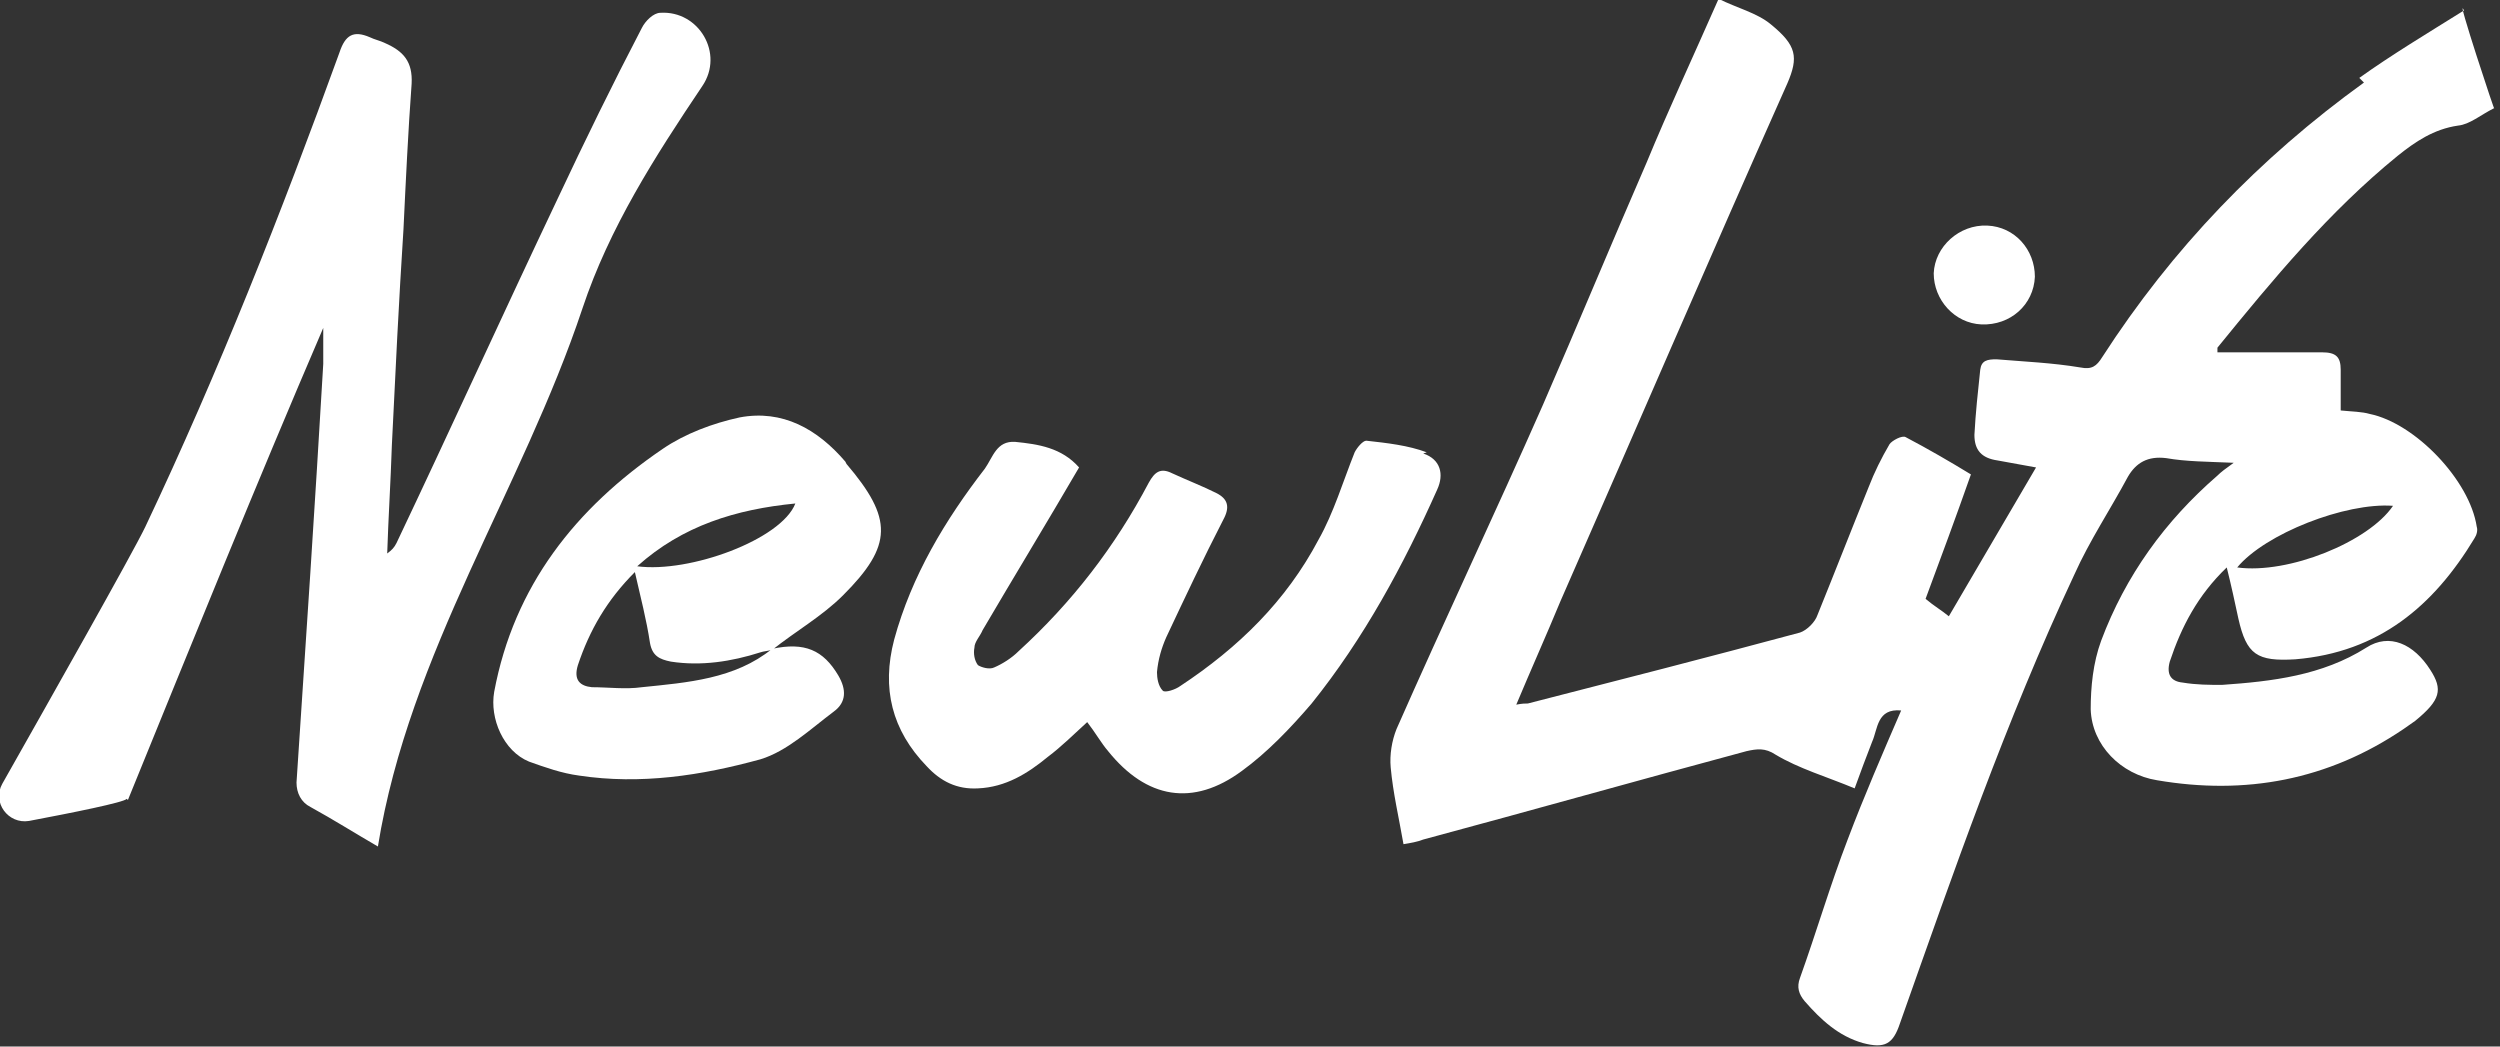 <svg xmlns="http://www.w3.org/2000/svg" viewBox="0 0 215 90"><rect x="0" y="0" width="215" height="90" fill="#333333" stroke="none"/><defs><style>      .cls-1 {        fill: #fff;      }    </style></defs><g><g id="Layer_1"><g><path class="cls-1" d="M203.3,7.1c-9,6.5-16.5,14.3-22.5,23.6-.5.8-.9,1.1-1.9.9-2.4-.4-4.8-.5-7.2-.7-.8,0-1.3.1-1.4.9-.2,1.9-.4,3.7-.5,5.6,0,1.3.6,2,2,2.2,1.1.2,2.2.4,3.3.6-2.5,4.3-5,8.5-7.5,12.8-.6-.5-1.3-.9-2-1.5,1.3-3.5,2.6-7,3.9-10.7-1.8-1.1-3.7-2.2-5.6-3.2-.3-.2-1.2.3-1.4.6-.7,1.2-1.3,2.4-1.8,3.7-1.5,3.7-2.9,7.3-4.4,11-.2.6-.9,1.3-1.5,1.5-7.8,2.1-15.6,4.1-23.4,6.1-.2,0-.5,0-1,.1,1.3-3.1,2.6-6,3.8-8.9,6.5-14.8,12.9-29.7,19.5-44.5,1-2.3.8-3.3-1.4-5.1-1.2-1-2.9-1.4-4.5-2.2-2.2,5-4.3,9.5-6.2,14.1-3,6.9-5.9,13.9-8.9,20.8-4.1,9.3-8.5,18.6-12.6,27.9-.4,1-.6,2.2-.5,3.3.2,2.2.7,4.3,1.1,6.6.6-.1,1.2-.2,1.7-.4,9.3-2.5,18.5-5.1,27.8-7.6.9-.2,1.6-.3,2.5.3,2,1.2,4.4,1.9,6.8,2.9.5-1.4,1-2.7,1.5-4,.5-1.1.4-2.9,2.5-2.7-1.6,3.7-3.2,7.4-4.6,11.1-1.5,3.9-2.7,8-4.1,11.9-.3.8-.1,1.4.4,2,1.4,1.6,2.9,3,5,3.6,1.9.5,2.6.1,3.2-1.7,4.6-13,9.1-26,15-38.6,1.3-2.9,3.1-5.6,4.6-8.4.7-1.2,1.7-1.8,3.3-1.6,1.7.3,3.5.3,5.8.4-.7.5-1.1.8-1.4,1.1-4.5,3.9-7.9,8.6-10,14.2-.7,1.9-.9,4-.9,5.9.1,3.1,2.6,5.6,5.7,6.1,7.6,1.3,14.7,0,21.2-4.4.3-.2.7-.5,1-.7,2.2-1.8,2.4-2.7,1.3-4.4-1.4-2.2-3.5-3.2-5.5-1.9-3.8,2.4-8.1,2.9-12.4,3.2-1.1,0-2.2,0-3.4-.2-1-.1-1.4-.7-1.1-1.8,1-3,2.4-5.7,4.9-8.1.4,1.6.7,3,1,4.4.7,3.1,1.6,3.7,4.9,3.5,7.2-.6,11.9-4.6,15.4-10.4.2-.3.3-.7.2-1-.6-4-5.3-8.9-9.2-9.7-.7-.2-1.5-.2-2.5-.3v-3.5c0-1.1-.4-1.5-1.6-1.5-2.5,0-5,0-7.5,0s-1,0-1.5,0c0-.2,0-.3,0-.4,4.8-5.9,9.6-11.7,15.5-16.5,1.5-1.2,3.1-2.3,5.2-2.6,1-.1,1.9-.9,3.1-1.5.2.8-3.4-10.1-2.6-8.4-3.2,2-6.2,3.8-9,5.8h0ZM205.8,43.5c-2.1,3.1-9,5.9-13.4,5.3,2.4-2.9,9.3-5.6,13.4-5.3Z"></path><path class="cls-1" d="M72.7,39.7c-2.4-2.8-5.4-4.5-9.1-3.8-2.3.5-4.7,1.4-6.6,2.7-7.5,5.1-12.8,11.8-14.5,20.9-.4,2.3.8,5.1,3,6,1.4.5,2.8,1,4.3,1.2,5.3.8,10.5,0,15.6-1.4,2.3-.7,4.3-2.6,6.3-4.1,1.1-.8,1.1-1.9.4-3.1-1.3-2.2-2.9-2.9-5.7-2.3,0,0,0,0,0,0h0c-3.2,2.6-7.3,2.9-11.2,3.3-1.4.2-2.9,0-4.3,0-1-.1-1.6-.6-1.2-1.9,1-3,2.5-5.6,4.9-8,.5,2.2,1,4.1,1.3,6.1.2,1.1.8,1.4,1.8,1.6,2.6.4,5.2,0,7.7-.8.3-.1.6-.1.9-.2,0,0,0,0,0,0h.1c2-1.6,4.3-2.9,6.1-4.7,4.3-4.3,4.3-6.6.3-11.3h0ZM54.8,48.7c3.9-3.5,8.5-4.9,13.6-5.4-1.2,3.1-9.1,6-13.6,5.4Z"></path><path class="cls-1" d="M170.4,27.9c2.5.1,4.5-1.7,4.6-4.1,0-2.3-1.7-4.3-4.1-4.4-2.4-.1-4.5,1.8-4.6,4.1,0,2.3,1.8,4.3,4.1,4.4h0Z"></path><path class="cls-1" d="M122.7,38.9c-1.6-.6-3.4-.8-5.2-1-.3,0-.8.6-1,1-1,2.5-1.8,5.2-3.1,7.5-2.8,5.3-6.9,9.3-11.9,12.6-.4.3-1.3.6-1.5.4-.4-.4-.5-1.1-.5-1.6.1-1.1.4-2.1.8-3,1.6-3.4,3.2-6.8,4.9-10.1.6-1.1.4-1.8-.6-2.3-1.2-.6-2.5-1.1-3.8-1.7-1-.5-1.5-.1-2,.8-2.9,5.5-6.6,10.3-11.2,14.5-.6.6-1.4,1.1-2.1,1.4-.4.2-1.1,0-1.4-.2-.3-.4-.4-1-.3-1.5,0-.5.5-1,.7-1.5,2.7-4.6,5.5-9.2,8.3-14-1.5-1.7-3.5-2-5.5-2.2-1.6-.1-1.9,1.3-2.6,2.3-3.4,4.4-6.3,9.2-7.8,14.7-1.1,4.2-.2,7.8,2.8,10.9,1.2,1.3,2.6,2,4.4,1.9,2.4-.1,4.3-1.3,6-2.7,1.2-.9,2.3-2,3.4-3,.7.9,1.2,1.8,1.8,2.5,3.3,4.1,7.3,4.8,11.5,1.7,2.2-1.6,4.2-3.7,6-5.8,4.5-5.6,7.9-11.9,10.8-18.4.6-1.3.3-2.6-1.2-3.1h0Z"></path><path class="cls-1" d="M11,68.8c5.5-13.5,11-27.1,16.8-40.6,0,1.1,0,2.1,0,3.1-.7,12-1.5,24-2.3,36,0,.9.4,1.7,1.2,2.1,2,1.1,3.9,2.3,5.8,3.4,2.7-16.7,12.4-30.7,17.6-46.3,2.3-6.9,6.2-13,10.3-19.1,1.9-2.8-.3-6.5-3.6-6.3-.6,0-1.3.7-1.6,1.3-2.5,4.8-4.9,9.7-7.2,14.6-4.7,9.9-9.2,19.8-13.9,29.7-.2.4-.4.6-.8.9.1-3.1.3-6.2.4-9.3.3-6.2.6-12.4,1-18.6.2-4.2.4-8.4.7-12.5.1-1.9-.7-2.8-2.3-3.5-.4-.2-.9-.3-1.3-.5-1.4-.6-2.1-.2-2.6,1.3-5,13.8-10.4,27.5-16.7,40.8-1.1,2.3-8.4,15.2-12.3,22.1-.9,1.6.5,3.5,2.3,3.2,3.7-.7,8.2-1.6,8.4-1.9h0Z"></path></g></g></g></svg>